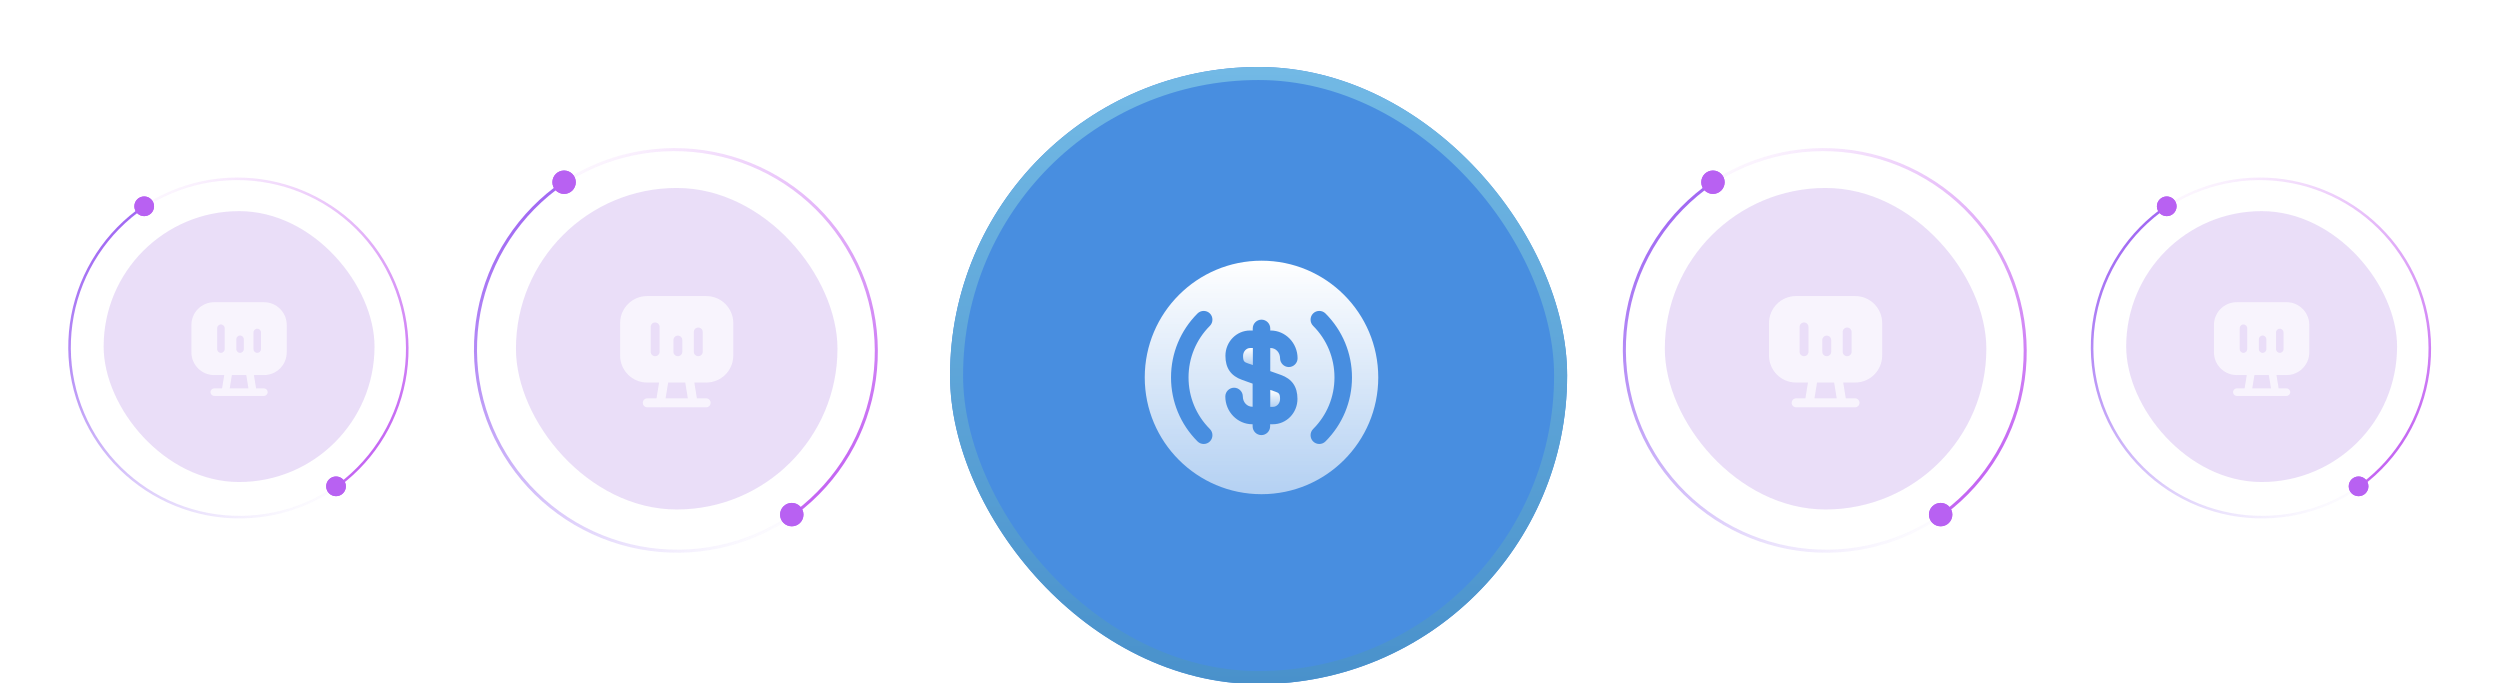 <svg width="377" height="103" viewBox="0 0 377 103" fill="none" xmlns="http://www.w3.org/2000/svg">
<g filter="url(#filter0_bi_966_2168)">
<rect x="143.266" y="5" width="93.058" height="93.058" rx="46.529" fill="#488EE0"/>
<rect x="144.249" y="5.984" width="91.091" height="91.091" rx="45.546" stroke="url(#paint0_linear_966_2168)" stroke-width="1.967"/>
<path d="M191.555 56.255H191.96C192.541 56.255 193.034 55.727 193.034 55.076C193.034 54.248 192.84 54.142 192.277 53.949L191.555 53.702V56.255Z" fill="url(#paint1_linear_966_2168)"/>
<path d="M190.235 34.213C180.516 34.213 172.628 42.1 172.628 51.819C172.628 61.537 180.516 69.425 190.235 69.425C199.953 69.425 207.841 61.537 207.841 51.819C207.841 42.1 199.953 34.213 190.235 34.213ZM182.453 59.601C182.963 60.111 182.963 60.956 182.453 61.467C182.189 61.731 181.854 61.854 181.519 61.854C181.185 61.854 180.85 61.731 180.586 61.467C178.016 58.896 176.59 55.463 176.59 51.819C176.59 48.174 178.016 44.741 180.586 42.171C181.097 41.66 181.942 41.66 182.453 42.171C182.963 42.681 182.963 43.526 182.453 44.037C180.375 46.114 179.231 48.879 179.231 51.819C179.231 54.759 180.375 57.523 182.453 59.601ZM193.14 51.431C194.83 52.03 195.657 53.21 195.657 55.058C195.657 57.171 194.002 58.879 191.942 58.879H191.537V59.196C191.537 59.918 190.939 60.516 190.217 60.516C189.495 60.516 188.896 59.918 188.896 59.196V58.879H188.844C186.608 58.879 184.777 56.995 184.777 54.689C184.777 53.967 185.375 53.368 186.097 53.368C186.819 53.368 187.418 53.967 187.418 54.689C187.418 55.551 188.051 56.238 188.844 56.238H188.896V52.752L187.312 52.188C185.622 51.59 184.794 50.41 184.794 48.562C184.794 46.449 186.449 44.741 188.509 44.741H188.914V44.424C188.914 43.702 189.513 43.104 190.235 43.104C190.956 43.104 191.555 43.702 191.555 44.424V44.741H191.608C193.844 44.741 195.675 46.625 195.675 48.931C195.675 49.653 195.076 50.252 194.354 50.252C193.633 50.252 193.034 49.653 193.034 48.931C193.034 48.069 192.4 47.382 191.608 47.382H191.555V50.868L193.14 51.431ZM199.883 61.467C199.619 61.731 199.284 61.854 198.95 61.854C198.615 61.854 198.281 61.731 198.016 61.467C197.506 60.956 197.506 60.111 198.016 59.601C200.094 57.523 201.238 54.759 201.238 51.819C201.238 48.879 200.094 46.114 198.016 44.037C197.506 43.526 197.506 42.681 198.016 42.171C198.527 41.66 199.372 41.66 199.883 42.171C202.453 44.741 203.879 48.174 203.879 51.819C203.879 55.463 202.453 58.896 199.883 61.467Z" fill="url(#paint2_linear_966_2168)"/>
<path d="M187.453 48.579C187.453 49.407 187.646 49.512 188.21 49.706L188.932 49.953V47.382H188.527C187.928 47.382 187.453 47.928 187.453 48.579Z" fill="url(#paint3_linear_966_2168)"/>
</g>
<g filter="url(#filter1_b_966_2168)">
<rect x="77.805" y="28.345" width="48.486" height="48.486" rx="24.243" fill="#9C62DB" fill-opacity="0.21"/>
<path fill-rule="evenodd" clip-rule="evenodd" d="M97.583 44.648H106.511C108.753 44.648 110.577 46.472 110.577 48.715V53.617C110.577 55.86 108.753 57.685 106.511 57.685H104.702L105.09 60.073H106.487C106.859 60.073 107.16 60.375 107.16 60.746C107.16 61.118 106.859 61.42 106.487 61.42H104.626C104.589 61.426 104.554 61.429 104.518 61.429C104.482 61.429 104.445 61.426 104.41 61.42H99.684C99.649 61.426 99.613 61.429 99.576 61.429C99.541 61.429 99.504 61.426 99.469 61.42H97.609C97.237 61.42 96.935 61.118 96.935 60.746C96.935 60.375 97.237 60.073 97.609 60.073H99.004L99.392 57.685H97.583C95.341 57.685 93.517 55.86 93.517 53.617V48.715C93.517 46.472 95.341 44.648 97.583 44.648ZM100.756 57.685H103.338L103.726 60.073H100.368L100.756 57.685ZM98.123 53.043C98.123 53.414 98.425 53.716 98.797 53.716C99.168 53.716 99.47 53.414 99.47 53.043V49.298C99.47 48.927 99.168 48.625 98.797 48.625C98.425 48.625 98.123 48.927 98.123 49.298V53.043ZM101.549 53.043C101.549 53.414 101.85 53.716 102.222 53.716C102.594 53.716 102.895 53.414 102.895 53.043V51.283C102.895 50.911 102.594 50.609 102.222 50.609C101.85 50.609 101.549 50.911 101.549 51.283V53.043ZM104.624 53.043C104.624 53.414 104.926 53.716 105.297 53.716C105.669 53.716 105.971 53.414 105.971 53.043V50.063C105.971 49.691 105.669 49.389 105.297 49.389C104.926 49.389 104.624 49.691 104.624 50.063V53.043Z" fill="white" fill-opacity="0.68"/>
</g>
<path d="M119.988 77.322C123.183 74.923 125.875 71.918 127.91 68.479C129.944 65.04 131.281 61.234 131.844 57.278C132.408 53.322 132.186 49.294 131.193 45.424C130.199 41.553 128.453 37.917 126.054 34.721C123.656 31.526 120.651 28.834 117.212 26.799C113.772 24.765 109.966 23.428 106.01 22.865C102.054 22.302 98.026 22.523 94.156 23.516C90.286 24.51 86.649 26.256 83.453 28.654" stroke="url(#paint4_linear_966_2168)" stroke-width="0.46"/>
<path d="M119.273 77.832C115.972 80.083 112.26 81.662 108.348 82.479C104.437 83.295 100.403 83.334 96.477 82.591C92.55 81.849 88.809 80.341 85.466 78.152C82.122 75.964 79.243 73.138 76.991 69.837C74.74 66.536 73.161 62.824 72.344 58.912C71.528 55.001 71.489 50.967 72.232 47.041C72.974 43.114 74.483 39.373 76.671 36.03C78.859 32.686 81.684 29.807 84.986 27.555" stroke="url(#paint5_linear_966_2168)" stroke-width="0.46"/>
<g filter="url(#filter2_f_966_2168)">
<circle cx="85.064" cy="27.479" r="1.763" fill="#B861F2"/>
</g>
<circle cx="85.064" cy="27.479" r="1.763" fill="#B861F2"/>
<g filter="url(#filter3_f_966_2168)">
<circle cx="119.4" cy="77.604" r="1.763" fill="#B861F2"/>
</g>
<circle cx="119.4" cy="77.604" r="1.763" fill="#B861F2"/>
<g filter="url(#filter4_b_966_2168)">
<rect x="15.629" y="31.838" width="40.85" height="40.85" rx="20.425" fill="#9C62DB" fill-opacity="0.21"/>
<path fill-rule="evenodd" clip-rule="evenodd" d="M32.292 45.574H39.814C41.703 45.574 43.24 47.111 43.24 49V53.13C43.24 55.02 41.703 56.558 39.814 56.558H38.29L38.617 58.57H39.794C40.107 58.57 40.361 58.824 40.361 59.137C40.361 59.45 40.107 59.704 39.794 59.704H38.226C38.195 59.709 38.165 59.712 38.135 59.712C38.105 59.712 38.074 59.709 38.044 59.704H34.063C34.033 59.709 34.002 59.712 33.972 59.712C33.942 59.712 33.911 59.709 33.881 59.704H32.314C32.001 59.704 31.747 59.45 31.747 59.137C31.747 58.824 32.001 58.57 32.314 58.57H33.49L33.817 56.558H32.292C30.403 56.558 28.867 55.02 28.867 53.13V49C28.867 47.111 30.403 45.574 32.292 45.574ZM34.966 56.558H37.141L37.468 58.57H34.639L34.966 56.558ZM32.748 52.646C32.748 52.959 33.002 53.214 33.315 53.214C33.628 53.214 33.882 52.959 33.882 52.646V49.492C33.882 49.179 33.628 48.925 33.315 48.925C33.002 48.925 32.748 49.179 32.748 49.492V52.646ZM35.633 52.646C35.633 52.959 35.888 53.214 36.201 53.214C36.514 53.214 36.768 52.959 36.768 52.646V51.164C36.768 50.85 36.514 50.596 36.201 50.596C35.888 50.596 35.633 50.85 35.633 51.164V52.646ZM38.224 52.646C38.224 52.959 38.479 53.214 38.792 53.214C39.105 53.214 39.359 52.959 39.359 52.646V50.136C39.359 49.822 39.105 49.568 38.792 49.568C38.479 49.568 38.224 49.822 38.224 50.136V52.646Z" fill="white" fill-opacity="0.68"/>
</g>
<path d="M51.17 73.102C53.862 71.081 56.13 68.55 57.844 65.652C59.558 62.754 60.684 59.548 61.159 56.215C61.634 52.882 61.447 49.488 60.61 46.227C59.773 42.967 58.302 39.902 56.281 37.21C54.26 34.518 51.728 32.25 48.831 30.536C45.933 28.822 42.727 27.696 39.394 27.221C36.061 26.747 32.667 26.933 29.406 27.77C26.145 28.607 23.081 30.078 20.389 32.099" stroke="url(#paint6_linear_966_2168)" stroke-width="0.387"/>
<path d="M50.567 73.531C47.785 75.428 44.658 76.759 41.362 77.447C38.067 78.135 34.668 78.167 31.36 77.542C28.052 76.916 24.9 75.645 22.083 73.802C19.267 71.958 16.84 69.577 14.944 66.796C13.047 64.015 11.716 60.887 11.028 57.592C10.34 54.296 10.308 50.898 10.934 47.59C11.559 44.282 12.83 41.129 14.674 38.313C16.517 35.496 18.898 33.07 21.679 31.173" stroke="url(#paint7_linear_966_2168)" stroke-width="0.387"/>
<g filter="url(#filter5_f_966_2168)">
<circle cx="21.745" cy="31.109" r="1.485" fill="#B861F2"/>
</g>
<circle cx="21.745" cy="31.109" r="1.485" fill="#B861F2"/>
<g filter="url(#filter6_f_966_2168)">
<circle cx="50.673" cy="73.339" r="1.485" fill="#B861F2"/>
</g>
<circle cx="50.673" cy="73.339" r="1.485" fill="#B861F2"/>
<g filter="url(#filter7_b_966_2168)">
<rect x="320.629" y="31.838" width="40.85" height="40.85" rx="20.425" fill="#9C62DB" fill-opacity="0.21"/>
<path fill-rule="evenodd" clip-rule="evenodd" d="M337.292 45.574H344.814C346.703 45.574 348.24 47.111 348.24 49V53.13C348.24 55.02 346.703 56.558 344.814 56.558H343.29L343.617 58.57H344.794C345.107 58.57 345.361 58.824 345.361 59.137C345.361 59.45 345.107 59.704 344.794 59.704H343.226C343.195 59.709 343.165 59.712 343.135 59.712C343.104 59.712 343.074 59.709 343.044 59.704H339.063C339.033 59.709 339.002 59.712 338.972 59.712C338.942 59.712 338.911 59.709 338.881 59.704H337.314C337.001 59.704 336.747 59.45 336.747 59.137C336.747 58.824 337.001 58.57 337.314 58.57H338.49L338.817 56.558H337.292C335.403 56.558 333.867 55.02 333.867 53.13V49C333.867 47.111 335.403 45.574 337.292 45.574ZM339.966 56.558H342.141L342.468 58.57H339.639L339.966 56.558ZM337.747 52.646C337.747 52.959 338.002 53.214 338.315 53.214C338.628 53.214 338.882 52.959 338.882 52.646V49.492C338.882 49.179 338.628 48.925 338.315 48.925C338.002 48.925 337.747 49.179 337.747 49.492V52.646ZM340.633 52.646C340.633 52.959 340.888 53.214 341.201 53.214C341.514 53.214 341.768 52.959 341.768 52.646V51.164C341.768 50.85 341.514 50.596 341.201 50.596C340.888 50.596 340.633 50.85 340.633 51.164V52.646ZM343.224 52.646C343.224 52.959 343.479 53.214 343.792 53.214C344.105 53.214 344.359 52.959 344.359 52.646V50.136C344.359 49.822 344.105 49.568 343.792 49.568C343.479 49.568 343.224 49.822 343.224 50.136V52.646Z" fill="white" fill-opacity="0.68"/>
</g>
<path d="M356.17 73.102C358.862 71.081 361.13 68.55 362.844 65.652C364.558 62.754 365.684 59.548 366.159 56.215C366.634 52.882 366.447 49.488 365.61 46.227C364.773 42.967 363.302 39.902 361.281 37.21C359.26 34.518 356.728 32.25 353.831 30.536C350.933 28.822 347.727 27.696 344.394 27.221C341.061 26.747 337.667 26.933 334.406 27.77C331.145 28.607 328.081 30.078 325.389 32.099" stroke="url(#paint8_linear_966_2168)" stroke-width="0.387"/>
<path d="M355.567 73.531C352.785 75.428 349.658 76.759 346.362 77.447C343.067 78.135 339.668 78.167 336.36 77.542C333.052 76.916 329.9 75.645 327.083 73.802C324.266 71.958 321.84 69.577 319.944 66.796C318.047 64.015 316.716 60.887 316.028 57.592C315.34 54.296 315.308 50.898 315.934 47.59C316.559 44.282 317.83 41.129 319.674 38.313C321.517 35.496 323.898 33.07 326.679 31.173" stroke="url(#paint9_linear_966_2168)" stroke-width="0.387"/>
<g filter="url(#filter8_f_966_2168)">
<circle cx="326.745" cy="31.109" r="1.485" fill="#B861F2"/>
</g>
<circle cx="326.745" cy="31.109" r="1.485" fill="#B861F2"/>
<g filter="url(#filter9_f_966_2168)">
<circle cx="355.673" cy="73.339" r="1.485" fill="#B861F2"/>
</g>
<circle cx="355.673" cy="73.339" r="1.485" fill="#B861F2"/>
<g filter="url(#filter10_b_966_2168)">
<rect x="251.055" y="28.345" width="48.486" height="48.486" rx="24.243" fill="#9C62DB" fill-opacity="0.21"/>
<path fill-rule="evenodd" clip-rule="evenodd" d="M270.835 44.647H279.763C282.005 44.647 283.829 46.472 283.829 48.715V53.616C283.829 55.859 282.005 57.684 279.763 57.684H277.954L278.342 60.072H279.739C280.111 60.072 280.412 60.374 280.412 60.746C280.412 61.118 280.111 61.419 279.739 61.419H277.878C277.841 61.426 277.806 61.428 277.77 61.428C277.734 61.428 277.697 61.425 277.662 61.419H272.936C272.901 61.425 272.865 61.428 272.828 61.428C272.793 61.428 272.756 61.426 272.721 61.419H270.861C270.489 61.419 270.187 61.118 270.187 60.746C270.187 60.374 270.489 60.072 270.861 60.072H272.256L272.644 57.684H270.835C268.593 57.684 266.769 55.859 266.769 53.616V48.715C266.769 46.472 268.593 44.647 270.835 44.647ZM274.008 57.684H276.59L276.978 60.072H273.62L274.008 57.684ZM271.375 53.042C271.375 53.414 271.677 53.715 272.049 53.715C272.42 53.715 272.722 53.414 272.722 53.042V49.298C272.722 48.926 272.42 48.625 272.049 48.625C271.677 48.625 271.375 48.926 271.375 49.298V53.042ZM274.801 53.042C274.801 53.414 275.102 53.715 275.474 53.715C275.846 53.715 276.147 53.414 276.147 53.042V51.282C276.147 50.911 275.846 50.609 275.474 50.609C275.102 50.609 274.801 50.911 274.801 51.282V53.042ZM277.876 53.042C277.876 53.414 278.178 53.715 278.549 53.715C278.921 53.715 279.223 53.414 279.223 53.042V50.062C279.223 49.69 278.921 49.389 278.549 49.389C278.178 49.389 277.876 49.69 277.876 50.062V53.042Z" fill="white" fill-opacity="0.68"/>
</g>
<path d="M293.238 77.322C296.433 74.923 299.125 71.918 301.16 68.479C303.194 65.04 304.531 61.234 305.094 57.278C305.658 53.322 305.436 49.294 304.443 45.424C303.449 41.553 301.703 37.917 299.304 34.721C296.906 31.526 293.901 28.834 290.462 26.799C287.022 24.765 283.216 23.428 279.26 22.865C275.304 22.302 271.276 22.523 267.406 23.516C263.536 24.51 259.899 26.256 256.703 28.654" stroke="url(#paint10_linear_966_2168)" stroke-width="0.46"/>
<path d="M292.523 77.832C289.222 80.083 285.51 81.662 281.598 82.479C277.687 83.295 273.653 83.334 269.727 82.591C265.8 81.849 262.059 80.341 258.716 78.152C255.372 75.964 252.493 73.138 250.241 69.837C247.99 66.536 246.411 62.824 245.594 58.912C244.778 55.001 244.739 50.967 245.482 47.041C246.224 43.114 247.732 39.373 249.921 36.03C252.109 32.686 254.935 29.807 258.236 27.555" stroke="url(#paint11_linear_966_2168)" stroke-width="0.46"/>
<g filter="url(#filter11_f_966_2168)">
<circle cx="258.314" cy="27.479" r="1.763" fill="#B861F2"/>
</g>
<circle cx="258.314" cy="27.479" r="1.763" fill="#B861F2"/>
<g filter="url(#filter12_f_966_2168)">
<circle cx="292.65" cy="77.603" r="1.763" fill="#B861F2"/>
</g>
<circle cx="292.65" cy="77.603" r="1.763" fill="#B861F2"/>
<defs>
<filter id="filter0_bi_966_2168" x="39.599" y="-98.666" width="300.391" height="300.391" filterUnits="userSpaceOnUse" color-interpolation-filters="sRGB">
<feFlood flood-opacity="0" result="BackgroundImageFix"/>
<feGaussianBlur in="BackgroundImageFix" stdDeviation="51.833"/>
<feComposite in2="SourceAlpha" operator="in" result="effect1_backgroundBlur_966_2168"/>
<feBlend mode="normal" in="SourceGraphic" in2="effect1_backgroundBlur_966_2168" result="shape"/>
<feColorMatrix in="SourceAlpha" type="matrix" values="0 0 0 0 0 0 0 0 0 0 0 0 0 0 0 0 0 0 127 0" result="hardAlpha"/>
<feOffset dy="5.099"/>
<feGaussianBlur stdDeviation="2.55"/>
<feComposite in2="hardAlpha" operator="arithmetic" k2="-1" k3="1"/>
<feColorMatrix type="matrix" values="0 0 0 0 1 0 0 0 0 1 0 0 0 0 1 0 0 0 0.23 0"/>
<feBlend mode="normal" in2="shape" result="effect2_innerShadow_966_2168"/>
</filter>
<filter id="filter1_b_966_2168" x="28.075" y="-21.384" width="147.945" height="147.945" filterUnits="userSpaceOnUse" color-interpolation-filters="sRGB">
<feFlood flood-opacity="0" result="BackgroundImageFix"/>
<feGaussianBlur in="BackgroundImageFix" stdDeviation="24.865"/>
<feComposite in2="SourceAlpha" operator="in" result="effect1_backgroundBlur_966_2168"/>
<feBlend mode="normal" in="SourceGraphic" in2="effect1_backgroundBlur_966_2168" result="shape"/>
</filter>
<filter id="filter2_f_966_2168" x="80.695" y="23.11" width="8.737" height="8.737" filterUnits="userSpaceOnUse" color-interpolation-filters="sRGB">
<feFlood flood-opacity="0" result="BackgroundImageFix"/>
<feBlend mode="normal" in="SourceGraphic" in2="BackgroundImageFix" result="shape"/>
<feGaussianBlur stdDeviation="1.303" result="effect1_foregroundBlur_966_2168"/>
</filter>
<filter id="filter3_f_966_2168" x="115.031" y="73.235" width="8.737" height="8.737" filterUnits="userSpaceOnUse" color-interpolation-filters="sRGB">
<feFlood flood-opacity="0" result="BackgroundImageFix"/>
<feBlend mode="normal" in="SourceGraphic" in2="BackgroundImageFix" result="shape"/>
<feGaussianBlur stdDeviation="1.303" result="effect1_foregroundBlur_966_2168"/>
</filter>
<filter id="filter4_b_966_2168" x="-26.269" y="-10.059" width="124.646" height="124.646" filterUnits="userSpaceOnUse" color-interpolation-filters="sRGB">
<feFlood flood-opacity="0" result="BackgroundImageFix"/>
<feGaussianBlur in="BackgroundImageFix" stdDeviation="20.949"/>
<feComposite in2="SourceAlpha" operator="in" result="effect1_backgroundBlur_966_2168"/>
<feBlend mode="normal" in="SourceGraphic" in2="effect1_backgroundBlur_966_2168" result="shape"/>
</filter>
<filter id="filter5_f_966_2168" x="18.064" y="27.428" width="7.361" height="7.361" filterUnits="userSpaceOnUse" color-interpolation-filters="sRGB">
<feFlood flood-opacity="0" result="BackgroundImageFix"/>
<feBlend mode="normal" in="SourceGraphic" in2="BackgroundImageFix" result="shape"/>
<feGaussianBlur stdDeviation="1.098" result="effect1_foregroundBlur_966_2168"/>
</filter>
<filter id="filter6_f_966_2168" x="46.992" y="69.659" width="7.361" height="7.361" filterUnits="userSpaceOnUse" color-interpolation-filters="sRGB">
<feFlood flood-opacity="0" result="BackgroundImageFix"/>
<feBlend mode="normal" in="SourceGraphic" in2="BackgroundImageFix" result="shape"/>
<feGaussianBlur stdDeviation="1.098" result="effect1_foregroundBlur_966_2168"/>
</filter>
<filter id="filter7_b_966_2168" x="278.731" y="-10.059" width="124.646" height="124.646" filterUnits="userSpaceOnUse" color-interpolation-filters="sRGB">
<feFlood flood-opacity="0" result="BackgroundImageFix"/>
<feGaussianBlur in="BackgroundImageFix" stdDeviation="20.949"/>
<feComposite in2="SourceAlpha" operator="in" result="effect1_backgroundBlur_966_2168"/>
<feBlend mode="normal" in="SourceGraphic" in2="effect1_backgroundBlur_966_2168" result="shape"/>
</filter>
<filter id="filter8_f_966_2168" x="323.064" y="27.428" width="7.361" height="7.361" filterUnits="userSpaceOnUse" color-interpolation-filters="sRGB">
<feFlood flood-opacity="0" result="BackgroundImageFix"/>
<feBlend mode="normal" in="SourceGraphic" in2="BackgroundImageFix" result="shape"/>
<feGaussianBlur stdDeviation="1.098" result="effect1_foregroundBlur_966_2168"/>
</filter>
<filter id="filter9_f_966_2168" x="351.992" y="69.659" width="7.361" height="7.361" filterUnits="userSpaceOnUse" color-interpolation-filters="sRGB">
<feFlood flood-opacity="0" result="BackgroundImageFix"/>
<feBlend mode="normal" in="SourceGraphic" in2="BackgroundImageFix" result="shape"/>
<feGaussianBlur stdDeviation="1.098" result="effect1_foregroundBlur_966_2168"/>
</filter>
<filter id="filter10_b_966_2168" x="201.325" y="-21.385" width="147.945" height="147.945" filterUnits="userSpaceOnUse" color-interpolation-filters="sRGB">
<feFlood flood-opacity="0" result="BackgroundImageFix"/>
<feGaussianBlur in="BackgroundImageFix" stdDeviation="24.865"/>
<feComposite in2="SourceAlpha" operator="in" result="effect1_backgroundBlur_966_2168"/>
<feBlend mode="normal" in="SourceGraphic" in2="effect1_backgroundBlur_966_2168" result="shape"/>
</filter>
<filter id="filter11_f_966_2168" x="253.945" y="23.11" width="8.737" height="8.737" filterUnits="userSpaceOnUse" color-interpolation-filters="sRGB">
<feFlood flood-opacity="0" result="BackgroundImageFix"/>
<feBlend mode="normal" in="SourceGraphic" in2="BackgroundImageFix" result="shape"/>
<feGaussianBlur stdDeviation="1.303" result="effect1_foregroundBlur_966_2168"/>
</filter>
<filter id="filter12_f_966_2168" x="288.281" y="73.234" width="8.737" height="8.737" filterUnits="userSpaceOnUse" color-interpolation-filters="sRGB">
<feFlood flood-opacity="0" result="BackgroundImageFix"/>
<feBlend mode="normal" in="SourceGraphic" in2="BackgroundImageFix" result="shape"/>
<feGaussianBlur stdDeviation="1.303" result="effect1_foregroundBlur_966_2168"/>
</filter>
<linearGradient id="paint0_linear_966_2168" x1="189.795" y1="5" x2="189.795" y2="98.058" gradientUnits="userSpaceOnUse">
<stop stop-color="#72B9E5"/>
<stop offset="1" stop-color="#4991CB"/>
</linearGradient>
<linearGradient id="paint1_linear_966_2168" x1="192.294" y1="53.702" x2="192.294" y2="56.255" gradientUnits="userSpaceOnUse">
<stop stop-color="white"/>
<stop offset="1" stop-color="white" stop-opacity="0.59"/>
</linearGradient>
<linearGradient id="paint2_linear_966_2168" x1="190.235" y1="34.213" x2="190.235" y2="69.425" gradientUnits="userSpaceOnUse">
<stop stop-color="white"/>
<stop offset="1" stop-color="white" stop-opacity="0.59"/>
</linearGradient>
<linearGradient id="paint3_linear_966_2168" x1="188.192" y1="47.382" x2="188.192" y2="49.953" gradientUnits="userSpaceOnUse">
<stop stop-color="white"/>
<stop offset="1" stop-color="white" stop-opacity="0.59"/>
</linearGradient>
<linearGradient id="paint4_linear_966_2168" x1="129.001" y1="72.647" x2="88.11" y2="20.698" gradientUnits="userSpaceOnUse">
<stop stop-color="#C261F2"/>
<stop offset="1" stop-color="#C761F2" stop-opacity="0"/>
</linearGradient>
<linearGradient id="paint5_linear_966_2168" x1="111.941" y1="84.856" x2="75.952" y2="29.398" gradientUnits="userSpaceOnUse">
<stop stop-color="#8D61F2" stop-opacity="0"/>
<stop offset="1" stop-color="#9D61F2"/>
</linearGradient>
<linearGradient id="paint6_linear_966_2168" x1="58.764" y1="69.163" x2="24.312" y2="25.395" gradientUnits="userSpaceOnUse">
<stop stop-color="#C261F2"/>
<stop offset="1" stop-color="#C761F2" stop-opacity="0"/>
</linearGradient>
<linearGradient id="paint7_linear_966_2168" x1="44.389" y1="79.45" x2="14.068" y2="32.725" gradientUnits="userSpaceOnUse">
<stop stop-color="#8D61F2" stop-opacity="0"/>
<stop offset="1" stop-color="#9D61F2"/>
</linearGradient>
<linearGradient id="paint8_linear_966_2168" x1="363.764" y1="69.163" x2="329.312" y2="25.395" gradientUnits="userSpaceOnUse">
<stop stop-color="#C261F2"/>
<stop offset="1" stop-color="#C761F2" stop-opacity="0"/>
</linearGradient>
<linearGradient id="paint9_linear_966_2168" x1="349.389" y1="79.45" x2="319.068" y2="32.725" gradientUnits="userSpaceOnUse">
<stop stop-color="#8D61F2" stop-opacity="0"/>
<stop offset="1" stop-color="#9D61F2"/>
</linearGradient>
<linearGradient id="paint10_linear_966_2168" x1="302.251" y1="72.647" x2="261.36" y2="20.698" gradientUnits="userSpaceOnUse">
<stop stop-color="#C261F2"/>
<stop offset="1" stop-color="#C761F2" stop-opacity="0"/>
</linearGradient>
<linearGradient id="paint11_linear_966_2168" x1="285.191" y1="84.856" x2="249.202" y2="29.398" gradientUnits="userSpaceOnUse">
<stop stop-color="#8D61F2" stop-opacity="0"/>
<stop offset="1" stop-color="#9D61F2"/>
</linearGradient>
</defs>
</svg>
